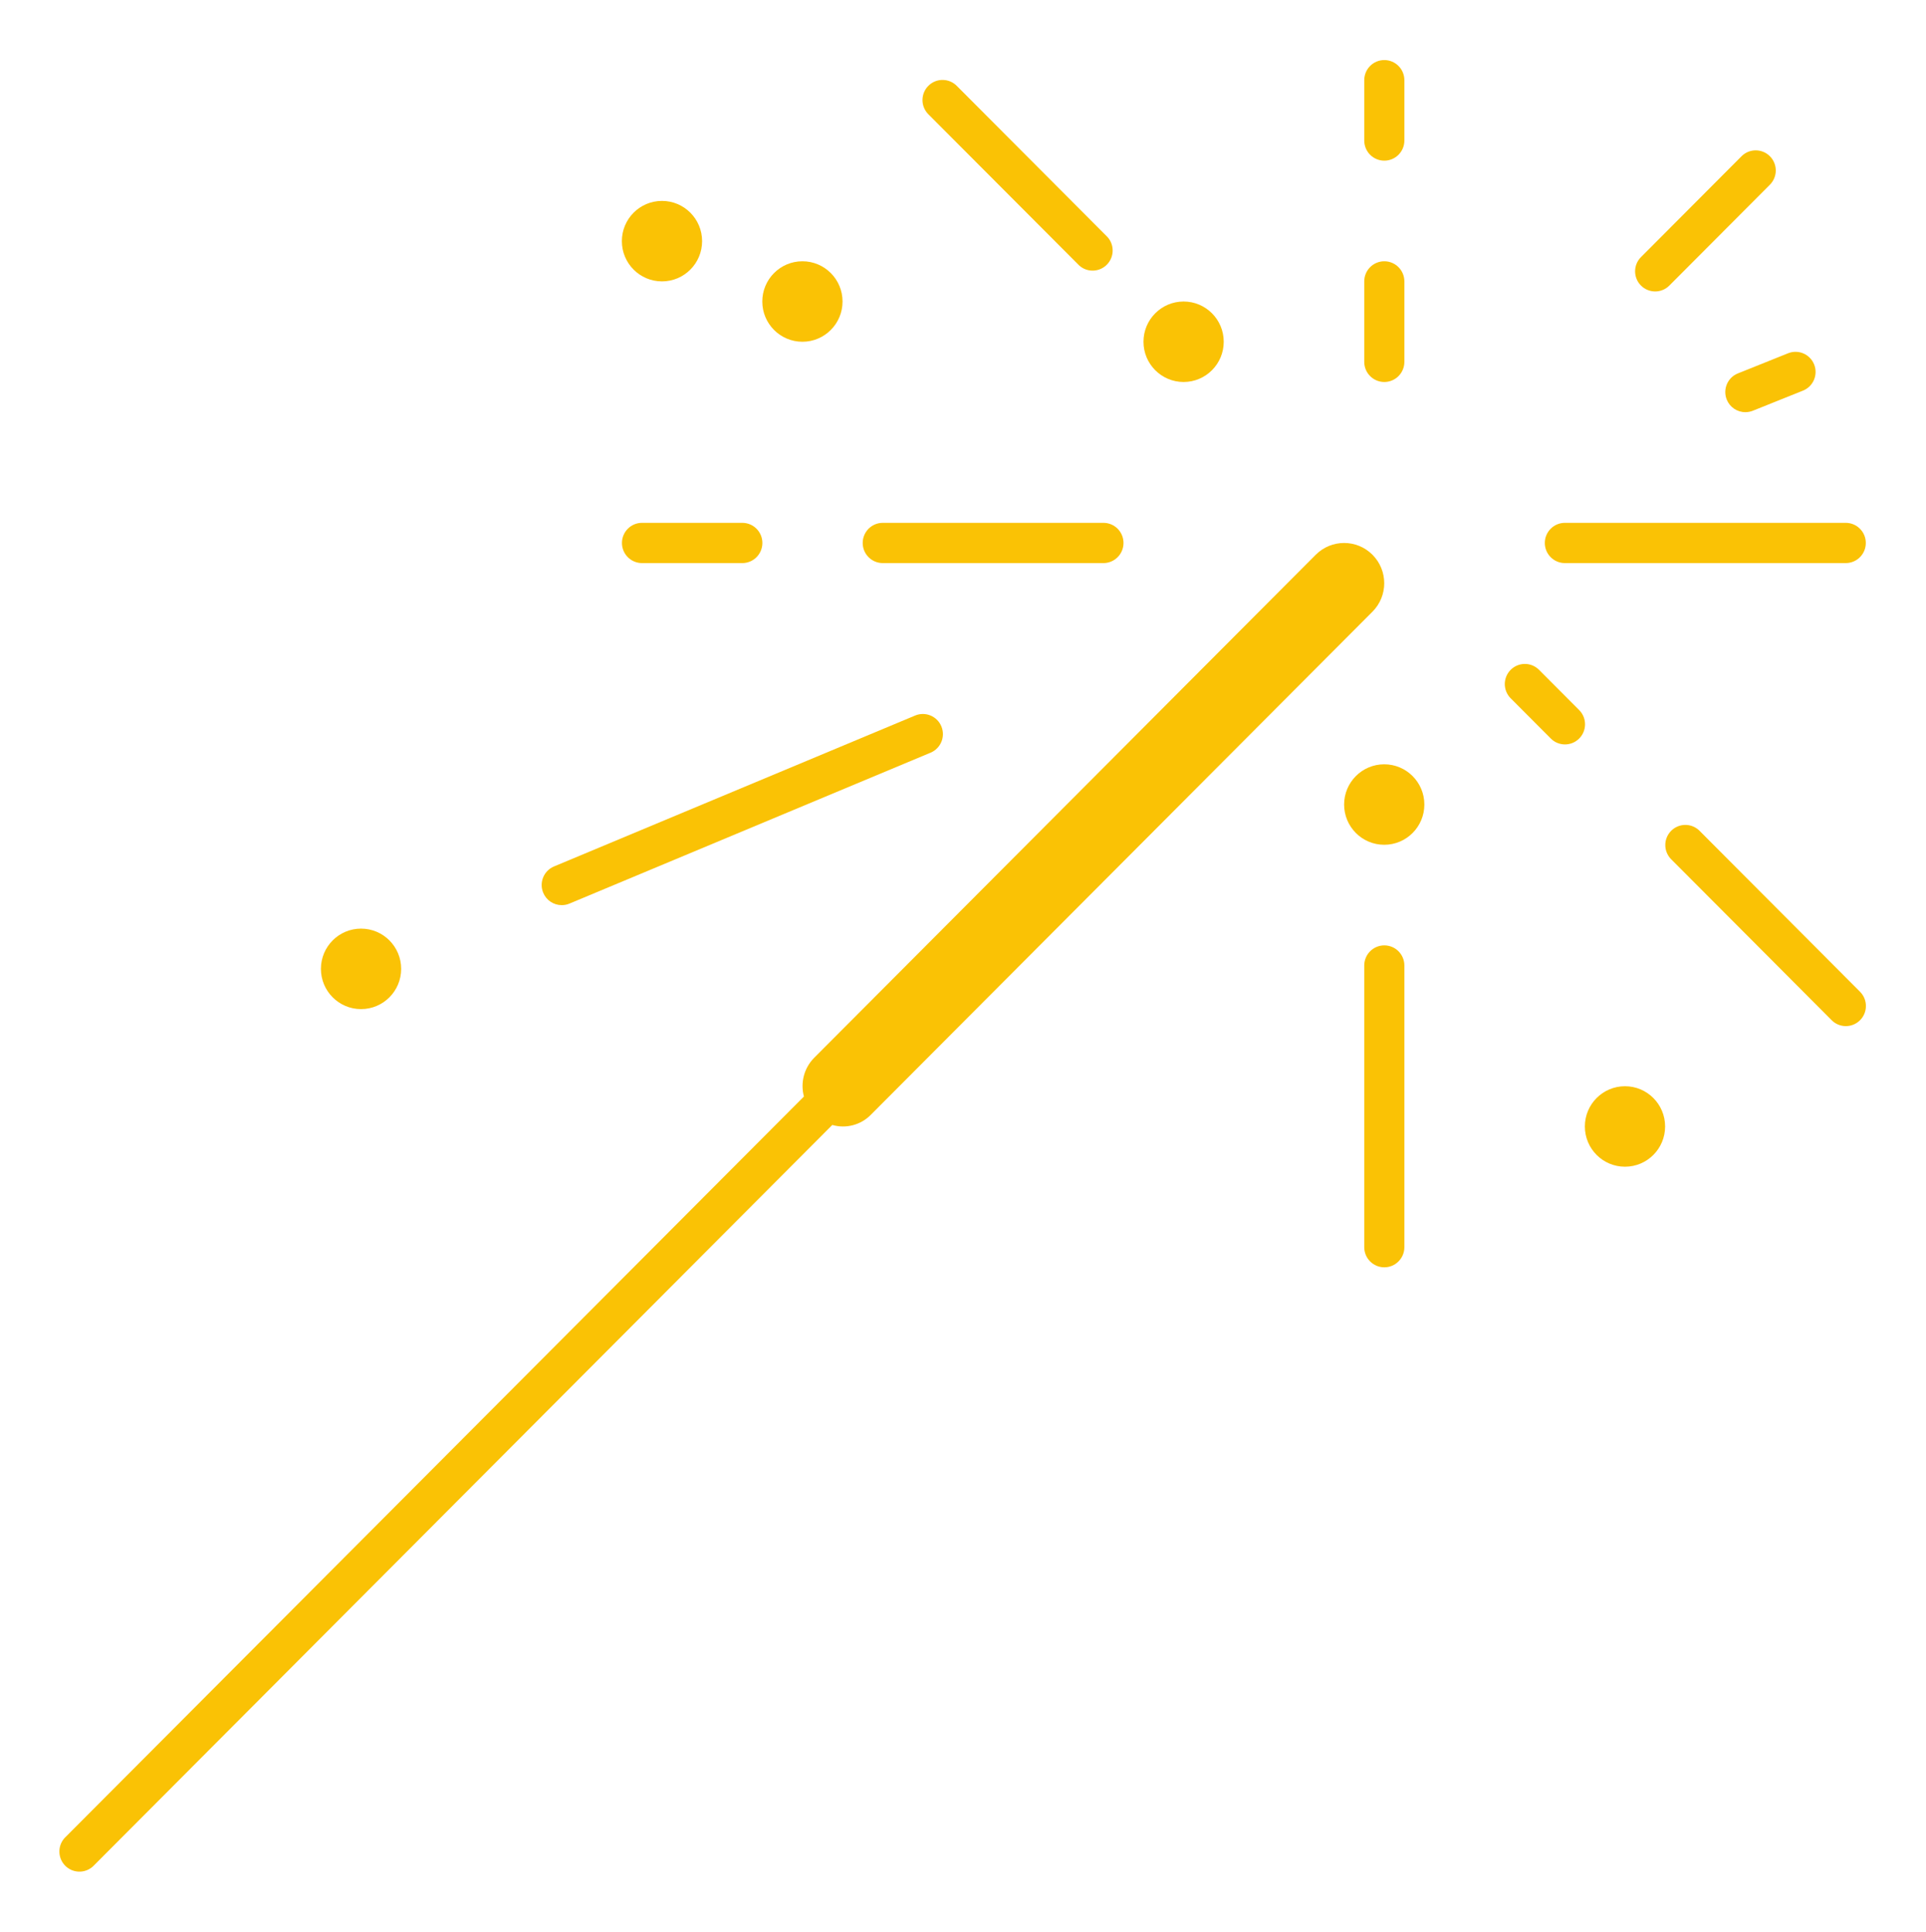 <svg overflow="hidden" xml:space="preserve" xmlns:xlink="http://www.w3.org/1999/xlink" xmlns="http://www.w3.org/2000/svg" height="301" width="300"><g transform="translate(-20 -199)"><path transform="matrix(1 0 0 1.003 20 199)" fill="#FAC205" d="M213.781 86.159C211.341 83.719 207.384 83.719 204.944 86.159L126.819 164.284C125.25 165.86 124.641 168.153 125.222 170.3L10.278 285.244C8.998 286.401 8.899 288.378 10.056 289.658 11.213 290.938 13.19 291.037 14.47 289.88 14.546 289.811 14.619 289.738 14.688 289.663L129.641 174.719C131.786 175.333 134.097 174.722 135.656 173.125L213.781 95C216.223 92.56 216.223 88.603 213.783 86.161 213.783 86.161 213.782 86.16 213.781 86.159Z"></path><path transform="matrix(1 0 0 1.003 20 199)" fill="#FAC205" d="M215.625 146.828C213.899 146.828 212.5 148.227 212.5 149.953L212.5 193.703C212.5 195.429 213.899 196.828 215.625 196.828 217.351 196.828 218.75 195.429 218.75 193.703L218.75 149.953C218.75 148.227 217.351 146.828 215.625 146.828Z"></path><path transform="matrix(1 0 0 1.003 20 199)" fill="#FAC205" d="M243.75 87.453 287.5 87.453C289.226 87.453 290.625 86.054 290.625 84.328 290.625 82.602 289.226 81.203 287.5 81.203L243.75 81.203C242.024 81.203 240.625 82.602 240.625 84.328 240.625 86.054 242.024 87.453 243.75 87.453Z"></path><path transform="matrix(1 0 0 1.003 20 199)" fill="#FAC205" d="M87.5 140.578C87.912 140.579 88.32 140.497 88.7 140.338L144.95 116.9C146.543 116.236 147.296 114.406 146.631 112.812 145.967 111.219 144.137 110.467 142.544 111.131L86.294 134.569C84.701 135.233 83.948 137.062 84.612 138.656 85.098 139.821 86.237 140.58 87.5 140.578Z"></path><path transform="matrix(1 0 0 1.003 20 199)" fill="#FAC205" d="M137.5 87.453 171.875 87.453C173.601 87.453 175 86.054 175 84.328 175 82.602 173.601 81.203 171.875 81.203L137.5 81.203C135.774 81.203 134.375 82.602 134.375 84.328 134.375 86.054 135.774 87.453 137.5 87.453Z"></path><path transform="matrix(1 0 0 1.003 20 199)" fill="#FAC205" d="M100 87.453 115.625 87.453C117.351 87.453 118.75 86.054 118.75 84.328 118.75 82.602 117.351 81.203 115.625 81.203L100 81.203C98.274 81.203 96.875 82.602 96.875 84.328 96.875 86.054 98.274 87.453 100 87.453Z"></path><path transform="matrix(1 0 0 1.003 20 199)" fill="#FAC205" d="M215.625 59.328C217.351 59.328 218.75 57.929 218.75 56.203L218.75 43.703C218.75 41.977 217.351 40.578 215.625 40.578 213.899 40.578 212.5 41.977 212.5 43.703L212.5 56.203C212.5 57.929 213.899 59.328 215.625 59.328Z"></path><path transform="matrix(1 0 0 1.003 20 199)" fill="#FAC205" d="M215.625 24.953C217.351 24.953 218.75 23.554 218.75 21.828L218.75 12.453C218.75 10.727 217.351 9.328 215.625 9.328 213.899 9.328 212.5 10.727 212.5 12.453L212.5 21.828C212.5 23.554 213.899 24.953 215.625 24.953Z"></path><path transform="matrix(1 0 0 1.003 20 199)" fill="#FAC205" d="M257.812 45.266C258.642 45.268 259.437 44.938 260.022 44.35L275.647 28.725C276.888 27.526 276.923 25.548 275.724 24.306 274.525 23.065 272.546 23.03 271.305 24.229 271.279 24.255 271.253 24.28 271.228 24.306L255.603 39.931C254.383 41.152 254.383 43.13 255.604 44.351 256.19 44.936 256.984 45.265 257.812 45.266Z"></path><path transform="matrix(1 0 0 1.003 20 199)" fill="#FAC205" d="M268.959 62.053C269.435 63.24 270.587 64.018 271.866 64.016 272.263 64.015 272.656 63.94 273.025 63.794L280.837 60.669C282.44 60.028 283.219 58.209 282.578 56.606 281.937 55.004 280.118 54.224 278.516 54.866L270.703 57.991C269.1 58.63 268.319 60.448 268.958 62.051 268.959 62.052 268.959 62.053 268.959 62.053Z"></path><path transform="matrix(1 0 0 1.003 20 199)" fill="#FAC205" d="M264.688 128.994C263.446 127.795 261.468 127.829 260.269 129.071 259.099 130.282 259.099 132.202 260.269 133.413L285.269 158.413C286.468 159.654 288.446 159.688 289.688 158.489 290.929 157.29 290.963 155.312 289.764 154.071 289.739 154.044 289.713 154.019 289.688 153.994Z"></path><path transform="matrix(1 0 0 1.003 20 199)" fill="#FAC205" d="M239.687 103.994C238.446 102.795 236.468 102.829 235.269 104.071 234.099 105.282 234.099 107.202 235.269 108.413L241.519 114.663C242.718 115.904 244.696 115.938 245.937 114.739 247.179 113.54 247.213 111.562 246.014 110.321 245.989 110.294 245.963 110.269 245.937 110.244Z"></path><path transform="matrix(1 0 0 1.003 20 199)" fill="#FAC205" d="M190.612 53.078C190.612 56.53 187.814 59.328 184.362 59.328 180.911 59.328 178.112 56.53 178.112 53.078 178.112 49.626 180.911 46.828 184.362 46.828 187.814 46.828 190.612 49.626 190.612 53.078Z"></path><path transform="matrix(1 0 0 1.003 20 199)" fill="#FAC205" d="M168.091 41.225C169.371 42.383 171.347 42.283 172.504 41.003 173.582 39.811 173.58 37.996 172.5 36.806L149.062 13.369C147.863 12.127 145.885 12.093 144.644 13.292 143.402 14.491 143.368 16.469 144.567 17.711 144.592 17.737 144.618 17.762 144.644 17.788Z"></path><path transform="matrix(1 0 0 1.003 20 199)" fill="#FAC205" d="M221.863 124.953C221.863 128.405 219.064 131.203 215.613 131.203 212.161 131.203 209.363 128.405 209.363 124.953 209.363 121.501 212.161 118.703 215.613 118.703 219.064 118.703 221.863 121.501 221.863 124.953Z"></path><path transform="matrix(1 0 0 1.003 20 199)" fill="#FAC205" d="M259.363 174.953C259.363 178.405 256.564 181.203 253.113 181.203 249.661 181.203 246.863 178.405 246.863 174.953 246.863 171.501 249.661 168.703 253.113 168.703 256.564 168.703 259.363 171.501 259.363 174.953Z"></path><path transform="matrix(1 0 0 1.003 20 199)" fill="#FAC205" d="M131.237 46.828C131.237 50.28 128.439 53.078 124.987 53.078 121.536 53.078 118.737 50.28 118.737 46.828 118.737 43.376 121.536 40.578 124.987 40.578 128.439 40.578 131.237 43.376 131.237 46.828Z"></path><path transform="matrix(1 0 0 1.003 20 199)" fill="#FAC205" d="M109.362 37.453C109.362 40.905 106.564 43.703 103.112 43.703 99.661 43.703 96.862 40.905 96.862 37.453 96.862 34.001 99.661 31.203 103.112 31.203 106.564 31.203 109.362 34.001 109.362 37.453Z"></path><path transform="matrix(1 0 0 1.003 20 199)" fill="#FAC205" d="M62.487 150.475C62.487 153.927 59.689 156.725 56.237 156.725 52.786 156.725 49.987 153.927 49.987 150.475 49.987 147.023 52.786 144.225 56.237 144.225 59.689 144.225 62.487 147.023 62.487 150.475Z"></path></g></svg>